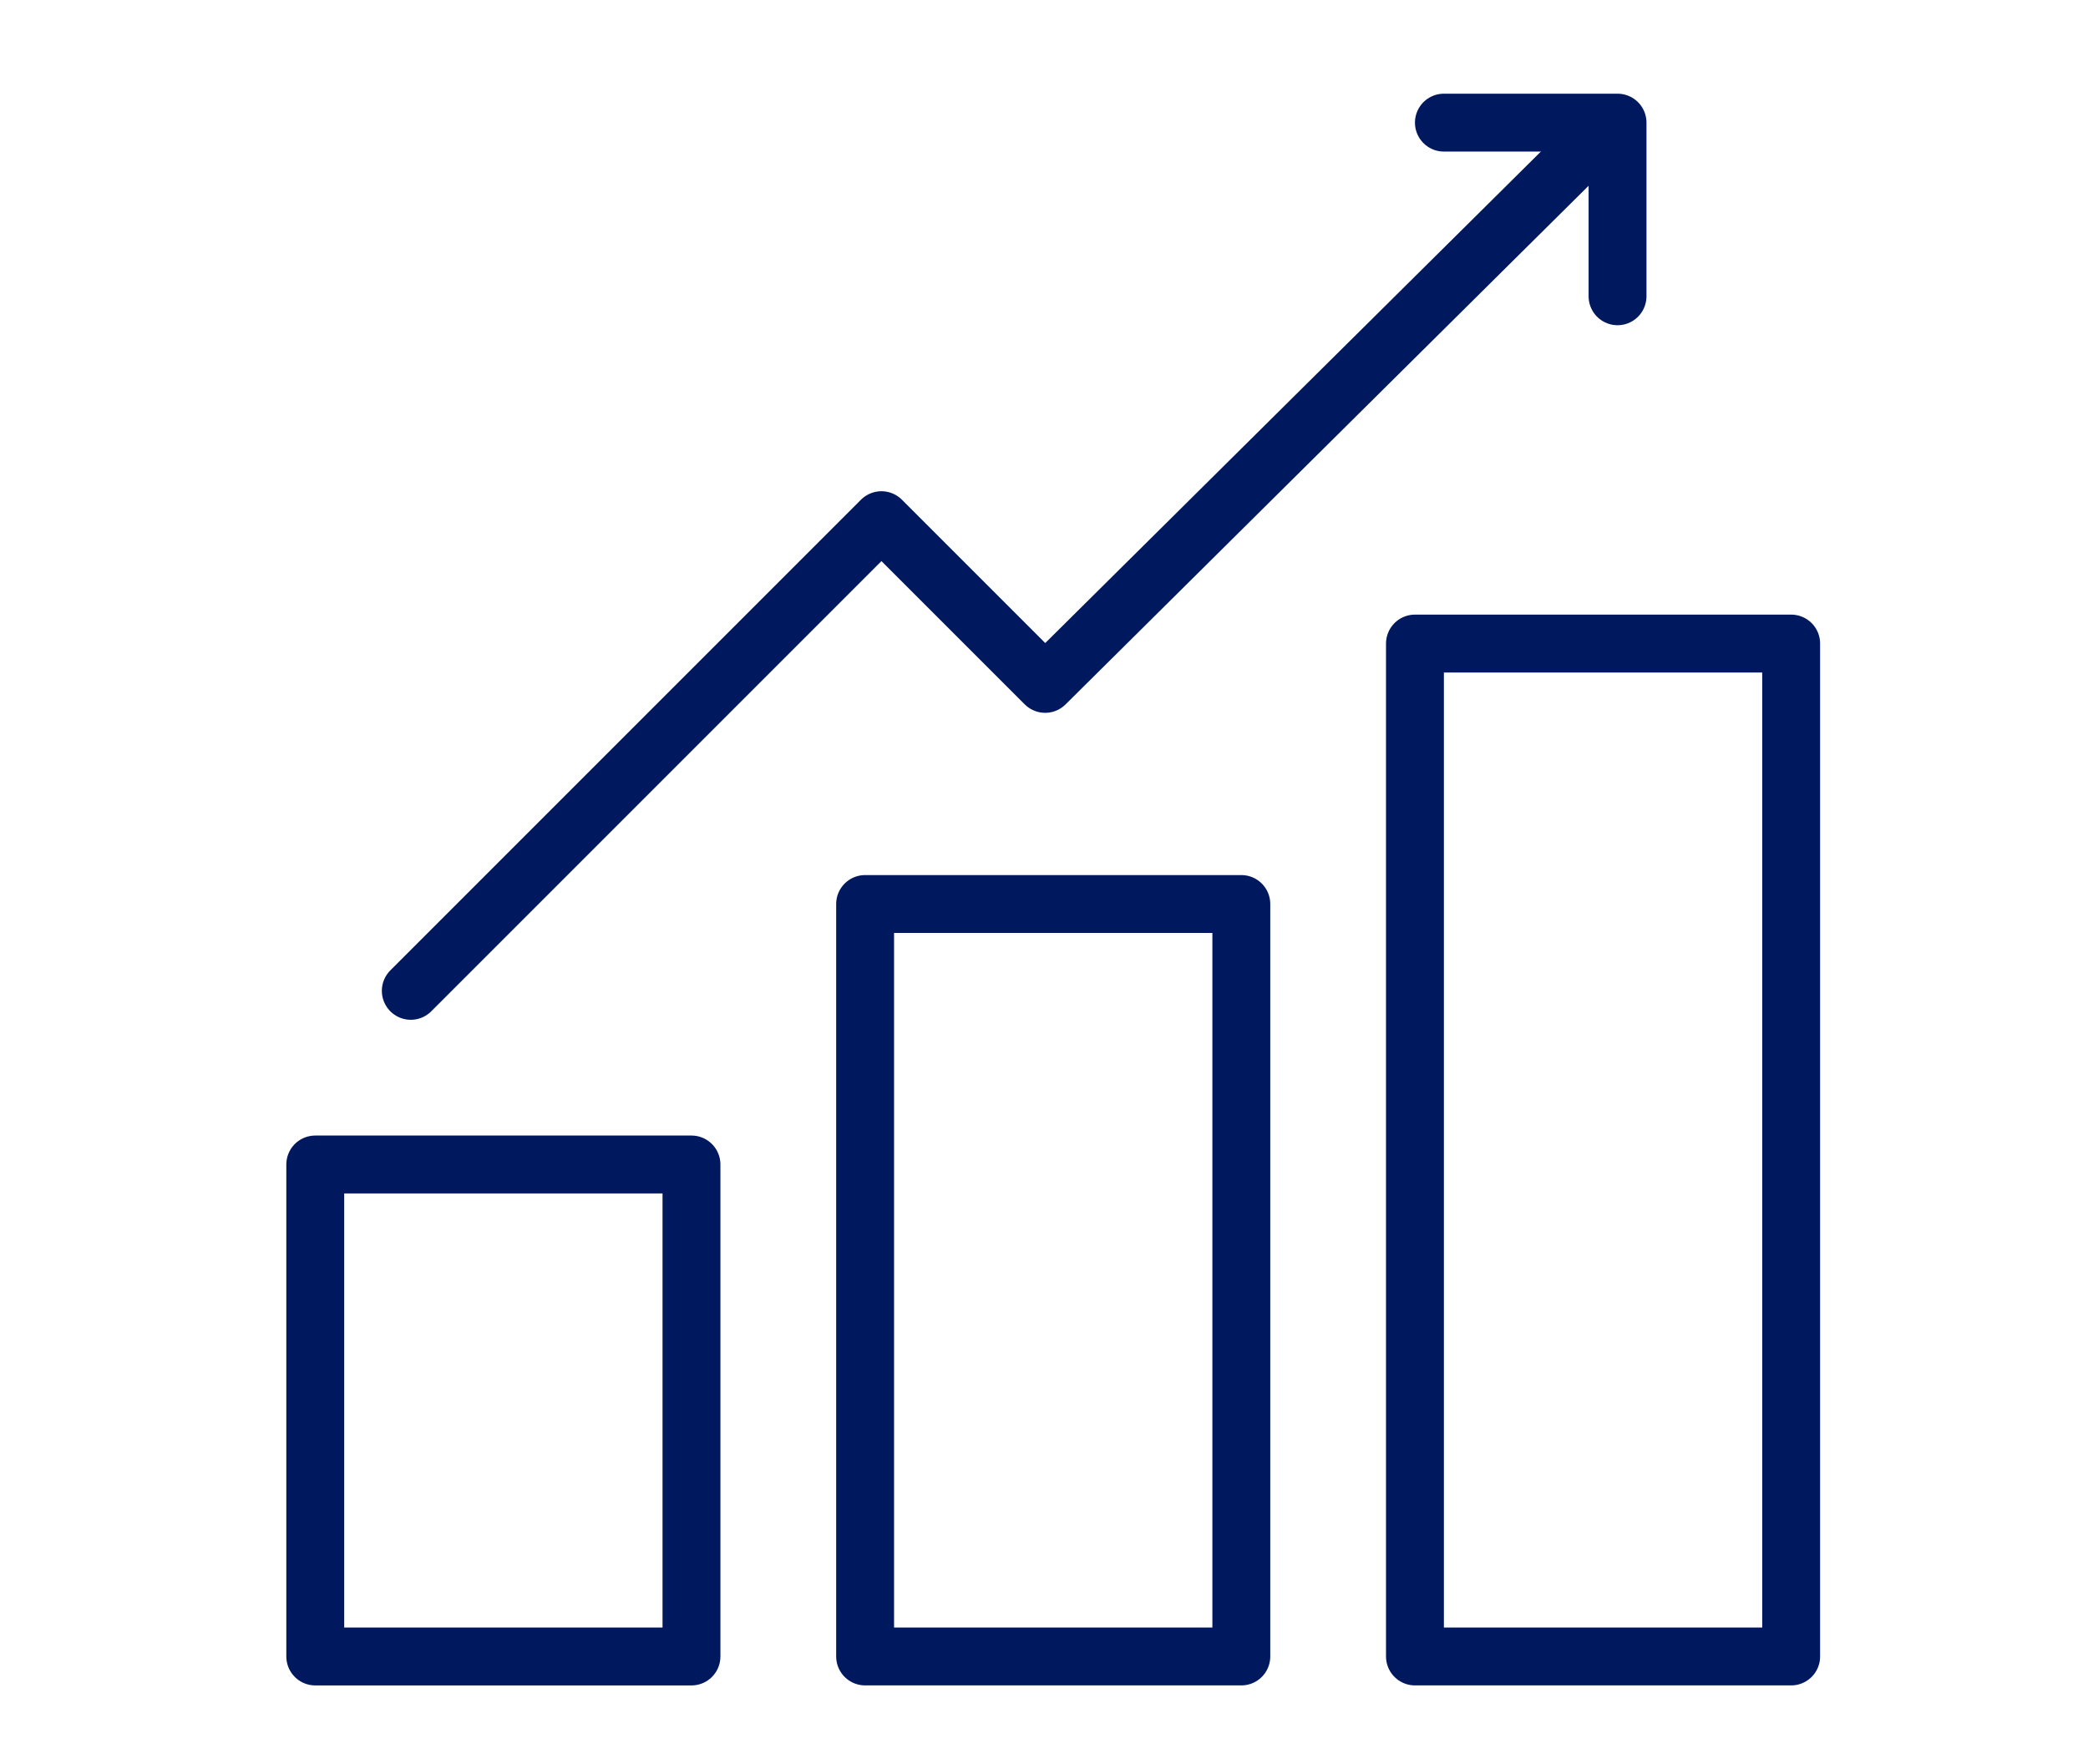 <?xml version="1.0" encoding="UTF-8"?><svg id="Calque_1" xmlns="http://www.w3.org/2000/svg" xmlns:xlink="http://www.w3.org/1999/xlink" viewBox="0 0 135.422 114.411"><defs><style>.cls-1{fill:none;stroke:#00185E;stroke-linecap:round;stroke-linejoin:round;stroke-width:3.754px;}</style><filter id="drop-shadow-1" filterUnits="userSpaceOnUse"><feOffset dx="1" dy="1"/><feGaussianBlur result="blur" stdDeviation="1"/><feFlood flood-color="#1f2143" flood-opacity=".22"/><feComposite in2="blur" operator="in"/><feComposite in="SourceGraphic"/></filter><filter id="drop-shadow-2" filterUnits="userSpaceOnUse"><feOffset dx="1.086" dy="1.086"/><feGaussianBlur result="blur-2" stdDeviation="1.434"/><feFlood flood-color="#0d1447" flood-opacity=".22"/><feComposite in2="blur-2" operator="in"/><feComposite in="SourceGraphic"/></filter></defs><g id="Calque_16"><g id="Calque_22"><g id="Calque_32"><rect class="cls-1" x="20.447" y="75.523" width="24.4" height="31.908"/><rect class="cls-1" x="56.109" y="58.63" width="24.4" height="48.8"/><rect class="cls-1" x="91.77" y="41.738" width="24.4" height="65.692"/><polyline class="cls-1" points="103.904 8.54 67.786 44.353 57.168 33.736 26.643 64.261"/><polyline class="cls-1" points="104.909 19.215 104.909 7.953 93.647 7.953"/></g></g></g></svg>